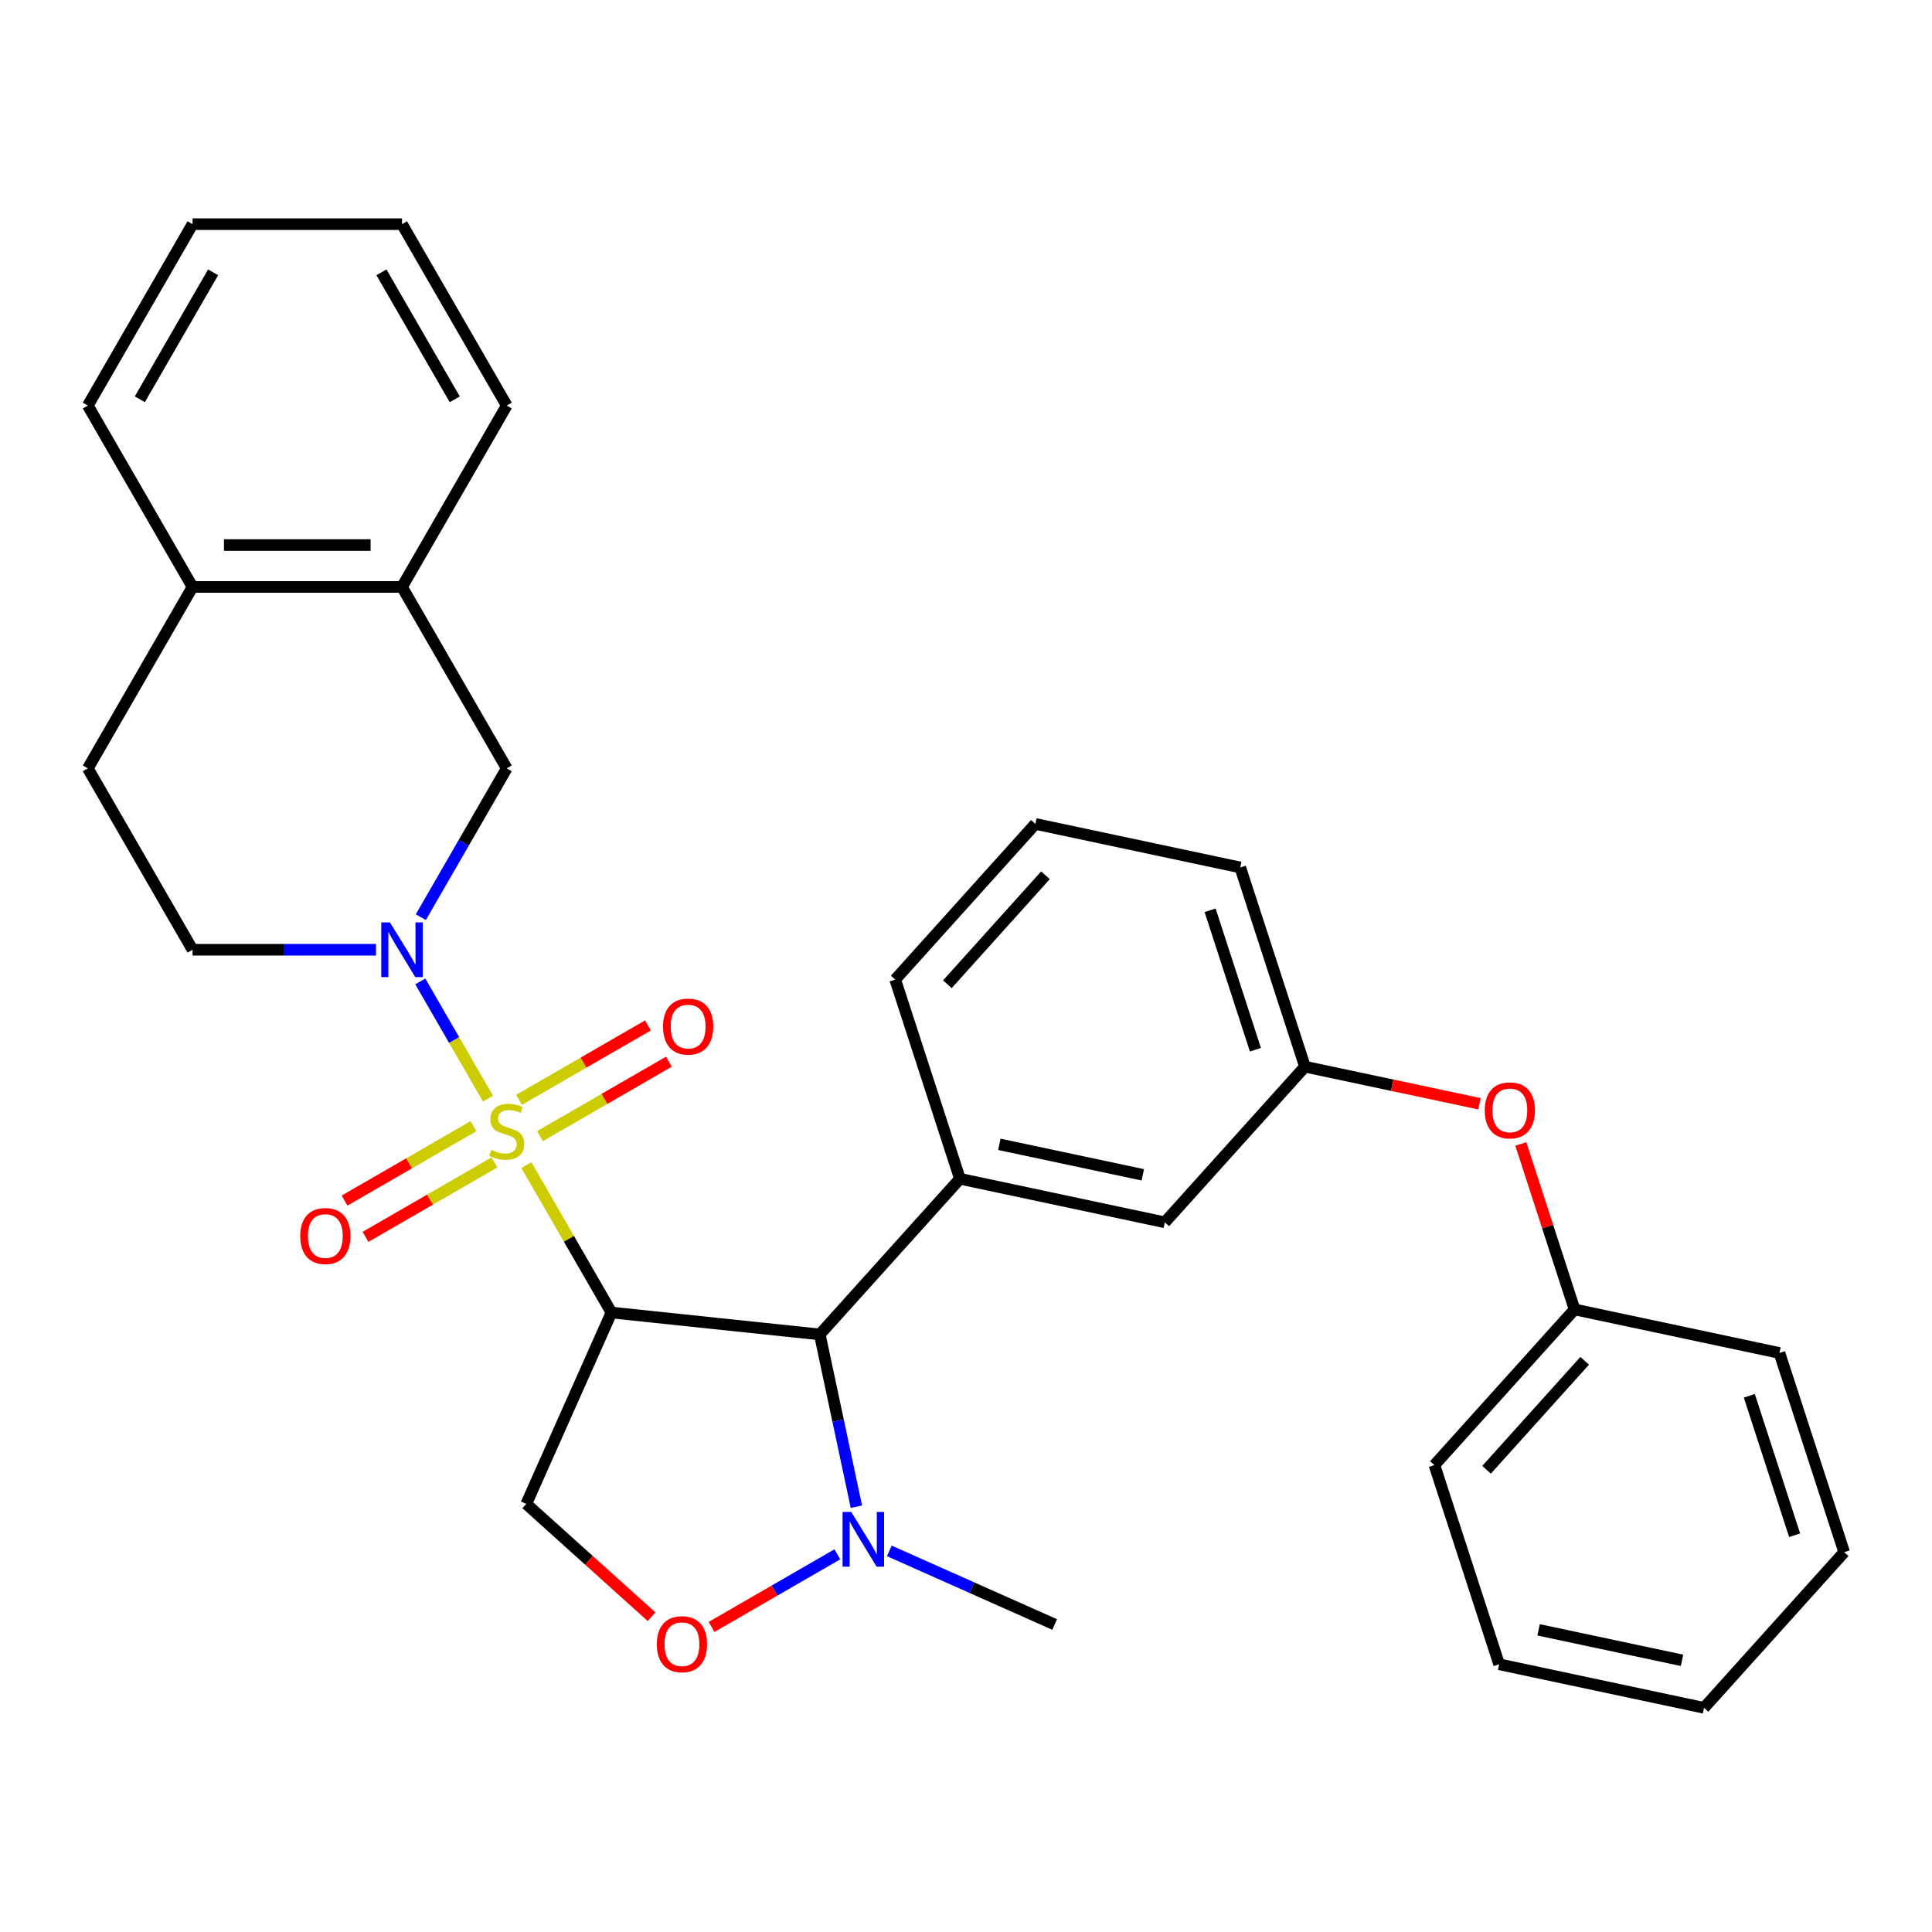 <?xml version='1.0' encoding='iso-8859-1'?>
<svg version='1.1' baseProfile='full'
              xmlns='http://www.w3.org/2000/svg'
                      xmlns:rdkit='http://www.rdkit.org/xml'
                      xmlns:xlink='http://www.w3.org/1999/xlink'
                  xml:space='preserve'
width='1000px' height='1000px' viewBox='0 0 1000 1000'>
<!-- END OF HEADER -->
<rect style='opacity:1.0;fill:#FFFFFF;stroke:none' width='1000' height='1000' x='0' y='0'> </rect>
<path class='bond-0' d='M 272.441,603.069 L 294.467,641.219' style='fill:none;fill-rule:evenodd;stroke:#CCCC00;stroke-width:6px;stroke-linecap:butt;stroke-linejoin:miter;stroke-opacity:1' />
<path class='bond-0' d='M 294.467,641.219 L 316.493,679.369' style='fill:none;fill-rule:evenodd;stroke:#000000;stroke-width:6px;stroke-linecap:butt;stroke-linejoin:miter;stroke-opacity:1' />
<path class='bond-1' d='M 252.568,568.648 L 235.053,538.31' style='fill:none;fill-rule:evenodd;stroke:#CCCC00;stroke-width:6px;stroke-linecap:butt;stroke-linejoin:miter;stroke-opacity:1' />
<path class='bond-1' d='M 235.053,538.31 L 217.537,507.973' style='fill:none;fill-rule:evenodd;stroke:#0000FF;stroke-width:6px;stroke-linecap:butt;stroke-linejoin:miter;stroke-opacity:1' />
<path class='bond-8' d='M 279.496,588.06 L 312.861,568.797' style='fill:none;fill-rule:evenodd;stroke:#CCCC00;stroke-width:6px;stroke-linecap:butt;stroke-linejoin:miter;stroke-opacity:1' />
<path class='bond-8' d='M 312.861,568.797 L 346.226,549.534' style='fill:none;fill-rule:evenodd;stroke:#FF0000;stroke-width:6px;stroke-linecap:butt;stroke-linejoin:miter;stroke-opacity:1' />
<path class='bond-8' d='M 268.655,569.282 L 302.02,550.019' style='fill:none;fill-rule:evenodd;stroke:#CCCC00;stroke-width:6px;stroke-linecap:butt;stroke-linejoin:miter;stroke-opacity:1' />
<path class='bond-8' d='M 302.02,550.019 L 335.385,530.756' style='fill:none;fill-rule:evenodd;stroke:#FF0000;stroke-width:6px;stroke-linecap:butt;stroke-linejoin:miter;stroke-opacity:1' />
<path class='bond-9' d='M 245.074,582.897 L 211.709,602.16' style='fill:none;fill-rule:evenodd;stroke:#CCCC00;stroke-width:6px;stroke-linecap:butt;stroke-linejoin:miter;stroke-opacity:1' />
<path class='bond-9' d='M 211.709,602.16 L 178.344,621.423' style='fill:none;fill-rule:evenodd;stroke:#FF0000;stroke-width:6px;stroke-linecap:butt;stroke-linejoin:miter;stroke-opacity:1' />
<path class='bond-9' d='M 255.916,601.675 L 222.551,620.938' style='fill:none;fill-rule:evenodd;stroke:#CCCC00;stroke-width:6px;stroke-linecap:butt;stroke-linejoin:miter;stroke-opacity:1' />
<path class='bond-9' d='M 222.551,620.938 L 189.186,640.201' style='fill:none;fill-rule:evenodd;stroke:#FF0000;stroke-width:6px;stroke-linecap:butt;stroke-linejoin:miter;stroke-opacity:1' />
<path class='bond-2' d='M 316.493,679.369 L 424.314,690.701' style='fill:none;fill-rule:evenodd;stroke:#000000;stroke-width:6px;stroke-linecap:butt;stroke-linejoin:miter;stroke-opacity:1' />
<path class='bond-4' d='M 316.493,679.369 L 272.396,778.411' style='fill:none;fill-rule:evenodd;stroke:#000000;stroke-width:6px;stroke-linecap:butt;stroke-linejoin:miter;stroke-opacity:1' />
<path class='bond-7' d='M 217.818,474.718 L 240.051,436.208' style='fill:none;fill-rule:evenodd;stroke:#0000FF;stroke-width:6px;stroke-linecap:butt;stroke-linejoin:miter;stroke-opacity:1' />
<path class='bond-7' d='M 240.051,436.208 L 262.285,397.698' style='fill:none;fill-rule:evenodd;stroke:#000000;stroke-width:6px;stroke-linecap:butt;stroke-linejoin:miter;stroke-opacity:1' />
<path class='bond-11' d='M 194.627,491.588 L 147.145,491.588' style='fill:none;fill-rule:evenodd;stroke:#0000FF;stroke-width:6px;stroke-linecap:butt;stroke-linejoin:miter;stroke-opacity:1' />
<path class='bond-11' d='M 147.145,491.588 L 99.662,491.588' style='fill:none;fill-rule:evenodd;stroke:#000000;stroke-width:6px;stroke-linecap:butt;stroke-linejoin:miter;stroke-opacity:1' />
<path class='bond-3' d='M 424.314,690.701 L 433.792,735.289' style='fill:none;fill-rule:evenodd;stroke:#000000;stroke-width:6px;stroke-linecap:butt;stroke-linejoin:miter;stroke-opacity:1' />
<path class='bond-3' d='M 433.792,735.289 L 443.269,779.877' style='fill:none;fill-rule:evenodd;stroke:#0000FF;stroke-width:6px;stroke-linecap:butt;stroke-linejoin:miter;stroke-opacity:1' />
<path class='bond-5' d='M 424.314,690.701 L 496.858,610.133' style='fill:none;fill-rule:evenodd;stroke:#000000;stroke-width:6px;stroke-linecap:butt;stroke-linejoin:miter;stroke-opacity:1' />
<path class='bond-19' d='M 460.306,802.736 L 503.102,821.79' style='fill:none;fill-rule:evenodd;stroke:#0000FF;stroke-width:6px;stroke-linecap:butt;stroke-linejoin:miter;stroke-opacity:1' />
<path class='bond-19' d='M 503.102,821.79 L 545.898,840.844' style='fill:none;fill-rule:evenodd;stroke:#000000;stroke-width:6px;stroke-linecap:butt;stroke-linejoin:miter;stroke-opacity:1' />
<path class='bond-31' d='M 433.405,804.513 L 400.846,823.311' style='fill:none;fill-rule:evenodd;stroke:#0000FF;stroke-width:6px;stroke-linecap:butt;stroke-linejoin:miter;stroke-opacity:1' />
<path class='bond-31' d='M 400.846,823.311 L 368.287,842.109' style='fill:none;fill-rule:evenodd;stroke:#FF0000;stroke-width:6px;stroke-linecap:butt;stroke-linejoin:miter;stroke-opacity:1' />
<path class='bond-6' d='M 272.396,778.411 L 304.825,807.61' style='fill:none;fill-rule:evenodd;stroke:#000000;stroke-width:6px;stroke-linecap:butt;stroke-linejoin:miter;stroke-opacity:1' />
<path class='bond-6' d='M 304.825,807.61 L 337.254,836.81' style='fill:none;fill-rule:evenodd;stroke:#FF0000;stroke-width:6px;stroke-linecap:butt;stroke-linejoin:miter;stroke-opacity:1' />
<path class='bond-12' d='M 496.858,610.133 L 602.905,632.674' style='fill:none;fill-rule:evenodd;stroke:#000000;stroke-width:6px;stroke-linecap:butt;stroke-linejoin:miter;stroke-opacity:1' />
<path class='bond-12' d='M 517.273,592.305 L 591.506,608.084' style='fill:none;fill-rule:evenodd;stroke:#000000;stroke-width:6px;stroke-linecap:butt;stroke-linejoin:miter;stroke-opacity:1' />
<path class='bond-18' d='M 496.858,610.133 L 463.356,507.024' style='fill:none;fill-rule:evenodd;stroke:#000000;stroke-width:6px;stroke-linecap:butt;stroke-linejoin:miter;stroke-opacity:1' />
<path class='bond-10' d='M 262.285,397.698 L 208.078,303.807' style='fill:none;fill-rule:evenodd;stroke:#000000;stroke-width:6px;stroke-linecap:butt;stroke-linejoin:miter;stroke-opacity:1' />
<path class='bond-13' d='M 208.078,303.807 L 99.662,303.807' style='fill:none;fill-rule:evenodd;stroke:#000000;stroke-width:6px;stroke-linecap:butt;stroke-linejoin:miter;stroke-opacity:1' />
<path class='bond-13' d='M 191.815,282.124 L 115.925,282.124' style='fill:none;fill-rule:evenodd;stroke:#000000;stroke-width:6px;stroke-linecap:butt;stroke-linejoin:miter;stroke-opacity:1' />
<path class='bond-21' d='M 208.078,303.807 L 262.285,209.917' style='fill:none;fill-rule:evenodd;stroke:#000000;stroke-width:6px;stroke-linecap:butt;stroke-linejoin:miter;stroke-opacity:1' />
<path class='bond-15' d='M 99.662,491.588 L 45.455,397.698' style='fill:none;fill-rule:evenodd;stroke:#000000;stroke-width:6px;stroke-linecap:butt;stroke-linejoin:miter;stroke-opacity:1' />
<path class='bond-14' d='M 602.905,632.674 L 675.449,552.106' style='fill:none;fill-rule:evenodd;stroke:#000000;stroke-width:6px;stroke-linecap:butt;stroke-linejoin:miter;stroke-opacity:1' />
<path class='bond-23' d='M 99.662,303.807 L 45.455,209.917' style='fill:none;fill-rule:evenodd;stroke:#000000;stroke-width:6px;stroke-linecap:butt;stroke-linejoin:miter;stroke-opacity:1' />
<path class='bond-32' d='M 99.662,303.807 L 45.455,397.698' style='fill:none;fill-rule:evenodd;stroke:#000000;stroke-width:6px;stroke-linecap:butt;stroke-linejoin:miter;stroke-opacity:1' />
<path class='bond-16' d='M 675.449,552.106 L 720.617,561.706' style='fill:none;fill-rule:evenodd;stroke:#000000;stroke-width:6px;stroke-linecap:butt;stroke-linejoin:miter;stroke-opacity:1' />
<path class='bond-16' d='M 720.617,561.706 L 765.784,571.307' style='fill:none;fill-rule:evenodd;stroke:#FF0000;stroke-width:6px;stroke-linecap:butt;stroke-linejoin:miter;stroke-opacity:1' />
<path class='bond-22' d='M 675.449,552.106 L 641.946,448.996' style='fill:none;fill-rule:evenodd;stroke:#000000;stroke-width:6px;stroke-linecap:butt;stroke-linejoin:miter;stroke-opacity:1' />
<path class='bond-22' d='M 649.801,543.34 L 626.35,471.163' style='fill:none;fill-rule:evenodd;stroke:#000000;stroke-width:6px;stroke-linecap:butt;stroke-linejoin:miter;stroke-opacity:1' />
<path class='bond-17' d='M 787.171,592.117 L 801.084,634.936' style='fill:none;fill-rule:evenodd;stroke:#FF0000;stroke-width:6px;stroke-linecap:butt;stroke-linejoin:miter;stroke-opacity:1' />
<path class='bond-17' d='M 801.084,634.936 L 814.997,677.756' style='fill:none;fill-rule:evenodd;stroke:#000000;stroke-width:6px;stroke-linecap:butt;stroke-linejoin:miter;stroke-opacity:1' />
<path class='bond-24' d='M 814.997,677.756 L 742.453,758.324' style='fill:none;fill-rule:evenodd;stroke:#000000;stroke-width:6px;stroke-linecap:butt;stroke-linejoin:miter;stroke-opacity:1' />
<path class='bond-24' d='M 820.229,704.35 L 769.448,760.747' style='fill:none;fill-rule:evenodd;stroke:#000000;stroke-width:6px;stroke-linecap:butt;stroke-linejoin:miter;stroke-opacity:1' />
<path class='bond-25' d='M 814.997,677.756 L 921.043,700.296' style='fill:none;fill-rule:evenodd;stroke:#000000;stroke-width:6px;stroke-linecap:butt;stroke-linejoin:miter;stroke-opacity:1' />
<path class='bond-20' d='M 463.356,507.024 L 535.9,426.456' style='fill:none;fill-rule:evenodd;stroke:#000000;stroke-width:6px;stroke-linecap:butt;stroke-linejoin:miter;stroke-opacity:1' />
<path class='bond-20' d='M 490.351,509.448 L 541.132,453.05' style='fill:none;fill-rule:evenodd;stroke:#000000;stroke-width:6px;stroke-linecap:butt;stroke-linejoin:miter;stroke-opacity:1' />
<path class='bond-33' d='M 535.9,426.456 L 641.946,448.996' style='fill:none;fill-rule:evenodd;stroke:#000000;stroke-width:6px;stroke-linecap:butt;stroke-linejoin:miter;stroke-opacity:1' />
<path class='bond-26' d='M 262.285,209.917 L 208.078,116.026' style='fill:none;fill-rule:evenodd;stroke:#000000;stroke-width:6px;stroke-linecap:butt;stroke-linejoin:miter;stroke-opacity:1' />
<path class='bond-26' d='M 235.376,206.675 L 197.431,140.951' style='fill:none;fill-rule:evenodd;stroke:#000000;stroke-width:6px;stroke-linecap:butt;stroke-linejoin:miter;stroke-opacity:1' />
<path class='bond-27' d='M 45.455,209.917 L 99.662,116.026' style='fill:none;fill-rule:evenodd;stroke:#000000;stroke-width:6px;stroke-linecap:butt;stroke-linejoin:miter;stroke-opacity:1' />
<path class='bond-27' d='M 72.364,206.675 L 110.309,140.951' style='fill:none;fill-rule:evenodd;stroke:#000000;stroke-width:6px;stroke-linecap:butt;stroke-linejoin:miter;stroke-opacity:1' />
<path class='bond-29' d='M 742.453,758.324 L 775.955,861.433' style='fill:none;fill-rule:evenodd;stroke:#000000;stroke-width:6px;stroke-linecap:butt;stroke-linejoin:miter;stroke-opacity:1' />
<path class='bond-28' d='M 921.043,700.296 L 954.545,803.405' style='fill:none;fill-rule:evenodd;stroke:#000000;stroke-width:6px;stroke-linecap:butt;stroke-linejoin:miter;stroke-opacity:1' />
<path class='bond-28' d='M 905.447,722.463 L 928.898,794.64' style='fill:none;fill-rule:evenodd;stroke:#000000;stroke-width:6px;stroke-linecap:butt;stroke-linejoin:miter;stroke-opacity:1' />
<path class='bond-34' d='M 208.078,116.026 L 99.662,116.026' style='fill:none;fill-rule:evenodd;stroke:#000000;stroke-width:6px;stroke-linecap:butt;stroke-linejoin:miter;stroke-opacity:1' />
<path class='bond-35' d='M 954.545,803.405 L 882.001,883.974' style='fill:none;fill-rule:evenodd;stroke:#000000;stroke-width:6px;stroke-linecap:butt;stroke-linejoin:miter;stroke-opacity:1' />
<path class='bond-30' d='M 775.955,861.433 L 882.001,883.974' style='fill:none;fill-rule:evenodd;stroke:#000000;stroke-width:6px;stroke-linecap:butt;stroke-linejoin:miter;stroke-opacity:1' />
<path class='bond-30' d='M 796.37,843.605 L 870.603,859.383' style='fill:none;fill-rule:evenodd;stroke:#000000;stroke-width:6px;stroke-linecap:butt;stroke-linejoin:miter;stroke-opacity:1' />
<path  class='atom-0' d='M 254.285 595.198
Q 254.605 595.318, 255.925 595.878
Q 257.245 596.438, 258.685 596.798
Q 260.165 597.118, 261.605 597.118
Q 264.285 597.118, 265.845 595.838
Q 267.405 594.518, 267.405 592.238
Q 267.405 590.678, 266.605 589.718
Q 265.845 588.758, 264.645 588.238
Q 263.445 587.718, 261.445 587.118
Q 258.925 586.358, 257.405 585.638
Q 255.925 584.918, 254.845 583.398
Q 253.805 581.878, 253.805 579.318
Q 253.805 575.758, 256.205 573.558
Q 258.645 571.358, 263.445 571.358
Q 266.725 571.358, 270.445 572.918
L 269.525 575.998
Q 266.125 574.598, 263.565 574.598
Q 260.805 574.598, 259.285 575.758
Q 257.765 576.878, 257.805 578.838
Q 257.805 580.358, 258.565 581.278
Q 259.365 582.198, 260.485 582.718
Q 261.645 583.238, 263.565 583.838
Q 266.125 584.638, 267.645 585.438
Q 269.165 586.238, 270.245 587.878
Q 271.365 589.478, 271.365 592.238
Q 271.365 596.158, 268.725 598.278
Q 266.125 600.358, 261.765 600.358
Q 259.245 600.358, 257.325 599.798
Q 255.445 599.278, 253.205 598.358
L 254.285 595.198
' fill='#CCCC00'/>
<path  class='atom-2' d='M 201.818 477.428
L 211.098 492.428
Q 212.018 493.908, 213.498 496.588
Q 214.978 499.268, 215.058 499.428
L 215.058 477.428
L 218.818 477.428
L 218.818 505.748
L 214.938 505.748
L 204.978 489.348
Q 203.818 487.428, 202.578 485.228
Q 201.378 483.028, 201.018 482.348
L 201.018 505.748
L 197.338 505.748
L 197.338 477.428
L 201.818 477.428
' fill='#0000FF'/>
<path  class='atom-4' d='M 440.595 782.588
L 449.875 797.588
Q 450.795 799.068, 452.275 801.748
Q 453.755 804.428, 453.835 804.588
L 453.835 782.588
L 457.595 782.588
L 457.595 810.908
L 453.715 810.908
L 443.755 794.508
Q 442.595 792.588, 441.355 790.388
Q 440.155 788.188, 439.795 787.508
L 439.795 810.908
L 436.115 810.908
L 436.115 782.588
L 440.595 782.588
' fill='#0000FF'/>
<path  class='atom-7' d='M 339.965 851.035
Q 339.965 844.235, 343.325 840.435
Q 346.685 836.635, 352.965 836.635
Q 359.245 836.635, 362.605 840.435
Q 365.965 844.235, 365.965 851.035
Q 365.965 857.915, 362.565 861.835
Q 359.165 865.715, 352.965 865.715
Q 346.725 865.715, 343.325 861.835
Q 339.965 857.955, 339.965 851.035
M 352.965 862.515
Q 357.285 862.515, 359.605 859.635
Q 361.965 856.715, 361.965 851.035
Q 361.965 845.475, 359.605 842.675
Q 357.285 839.835, 352.965 839.835
Q 348.645 839.835, 346.285 842.635
Q 343.965 845.435, 343.965 851.035
Q 343.965 856.755, 346.285 859.635
Q 348.645 862.515, 352.965 862.515
' fill='#FF0000'/>
<path  class='atom-9' d='M 343.176 531.351
Q 343.176 524.551, 346.536 520.751
Q 349.896 516.951, 356.176 516.951
Q 362.456 516.951, 365.816 520.751
Q 369.176 524.551, 369.176 531.351
Q 369.176 538.231, 365.776 542.151
Q 362.376 546.031, 356.176 546.031
Q 349.936 546.031, 346.536 542.151
Q 343.176 538.271, 343.176 531.351
M 356.176 542.831
Q 360.496 542.831, 362.816 539.951
Q 365.176 537.031, 365.176 531.351
Q 365.176 525.791, 362.816 522.991
Q 360.496 520.151, 356.176 520.151
Q 351.856 520.151, 349.496 522.951
Q 347.176 525.751, 347.176 531.351
Q 347.176 537.071, 349.496 539.951
Q 351.856 542.831, 356.176 542.831
' fill='#FF0000'/>
<path  class='atom-10' d='M 155.395 639.766
Q 155.395 632.966, 158.755 629.166
Q 162.115 625.366, 168.395 625.366
Q 174.675 625.366, 178.035 629.166
Q 181.395 632.966, 181.395 639.766
Q 181.395 646.646, 177.995 650.566
Q 174.595 654.446, 168.395 654.446
Q 162.155 654.446, 158.755 650.566
Q 155.395 646.686, 155.395 639.766
M 168.395 651.246
Q 172.715 651.246, 175.035 648.366
Q 177.395 645.446, 177.395 639.766
Q 177.395 634.206, 175.035 631.406
Q 172.715 628.566, 168.395 628.566
Q 164.075 628.566, 161.715 631.366
Q 159.395 634.166, 159.395 639.766
Q 159.395 645.486, 161.715 648.366
Q 164.075 651.246, 168.395 651.246
' fill='#FF0000'/>
<path  class='atom-17' d='M 768.495 574.726
Q 768.495 567.926, 771.855 564.126
Q 775.215 560.326, 781.495 560.326
Q 787.775 560.326, 791.135 564.126
Q 794.495 567.926, 794.495 574.726
Q 794.495 581.606, 791.095 585.526
Q 787.695 589.406, 781.495 589.406
Q 775.255 589.406, 771.855 585.526
Q 768.495 581.646, 768.495 574.726
M 781.495 586.206
Q 785.815 586.206, 788.135 583.326
Q 790.495 580.406, 790.495 574.726
Q 790.495 569.166, 788.135 566.366
Q 785.815 563.526, 781.495 563.526
Q 777.175 563.526, 774.815 566.326
Q 772.495 569.126, 772.495 574.726
Q 772.495 580.446, 774.815 583.326
Q 777.175 586.206, 781.495 586.206
' fill='#FF0000'/>
</svg>
